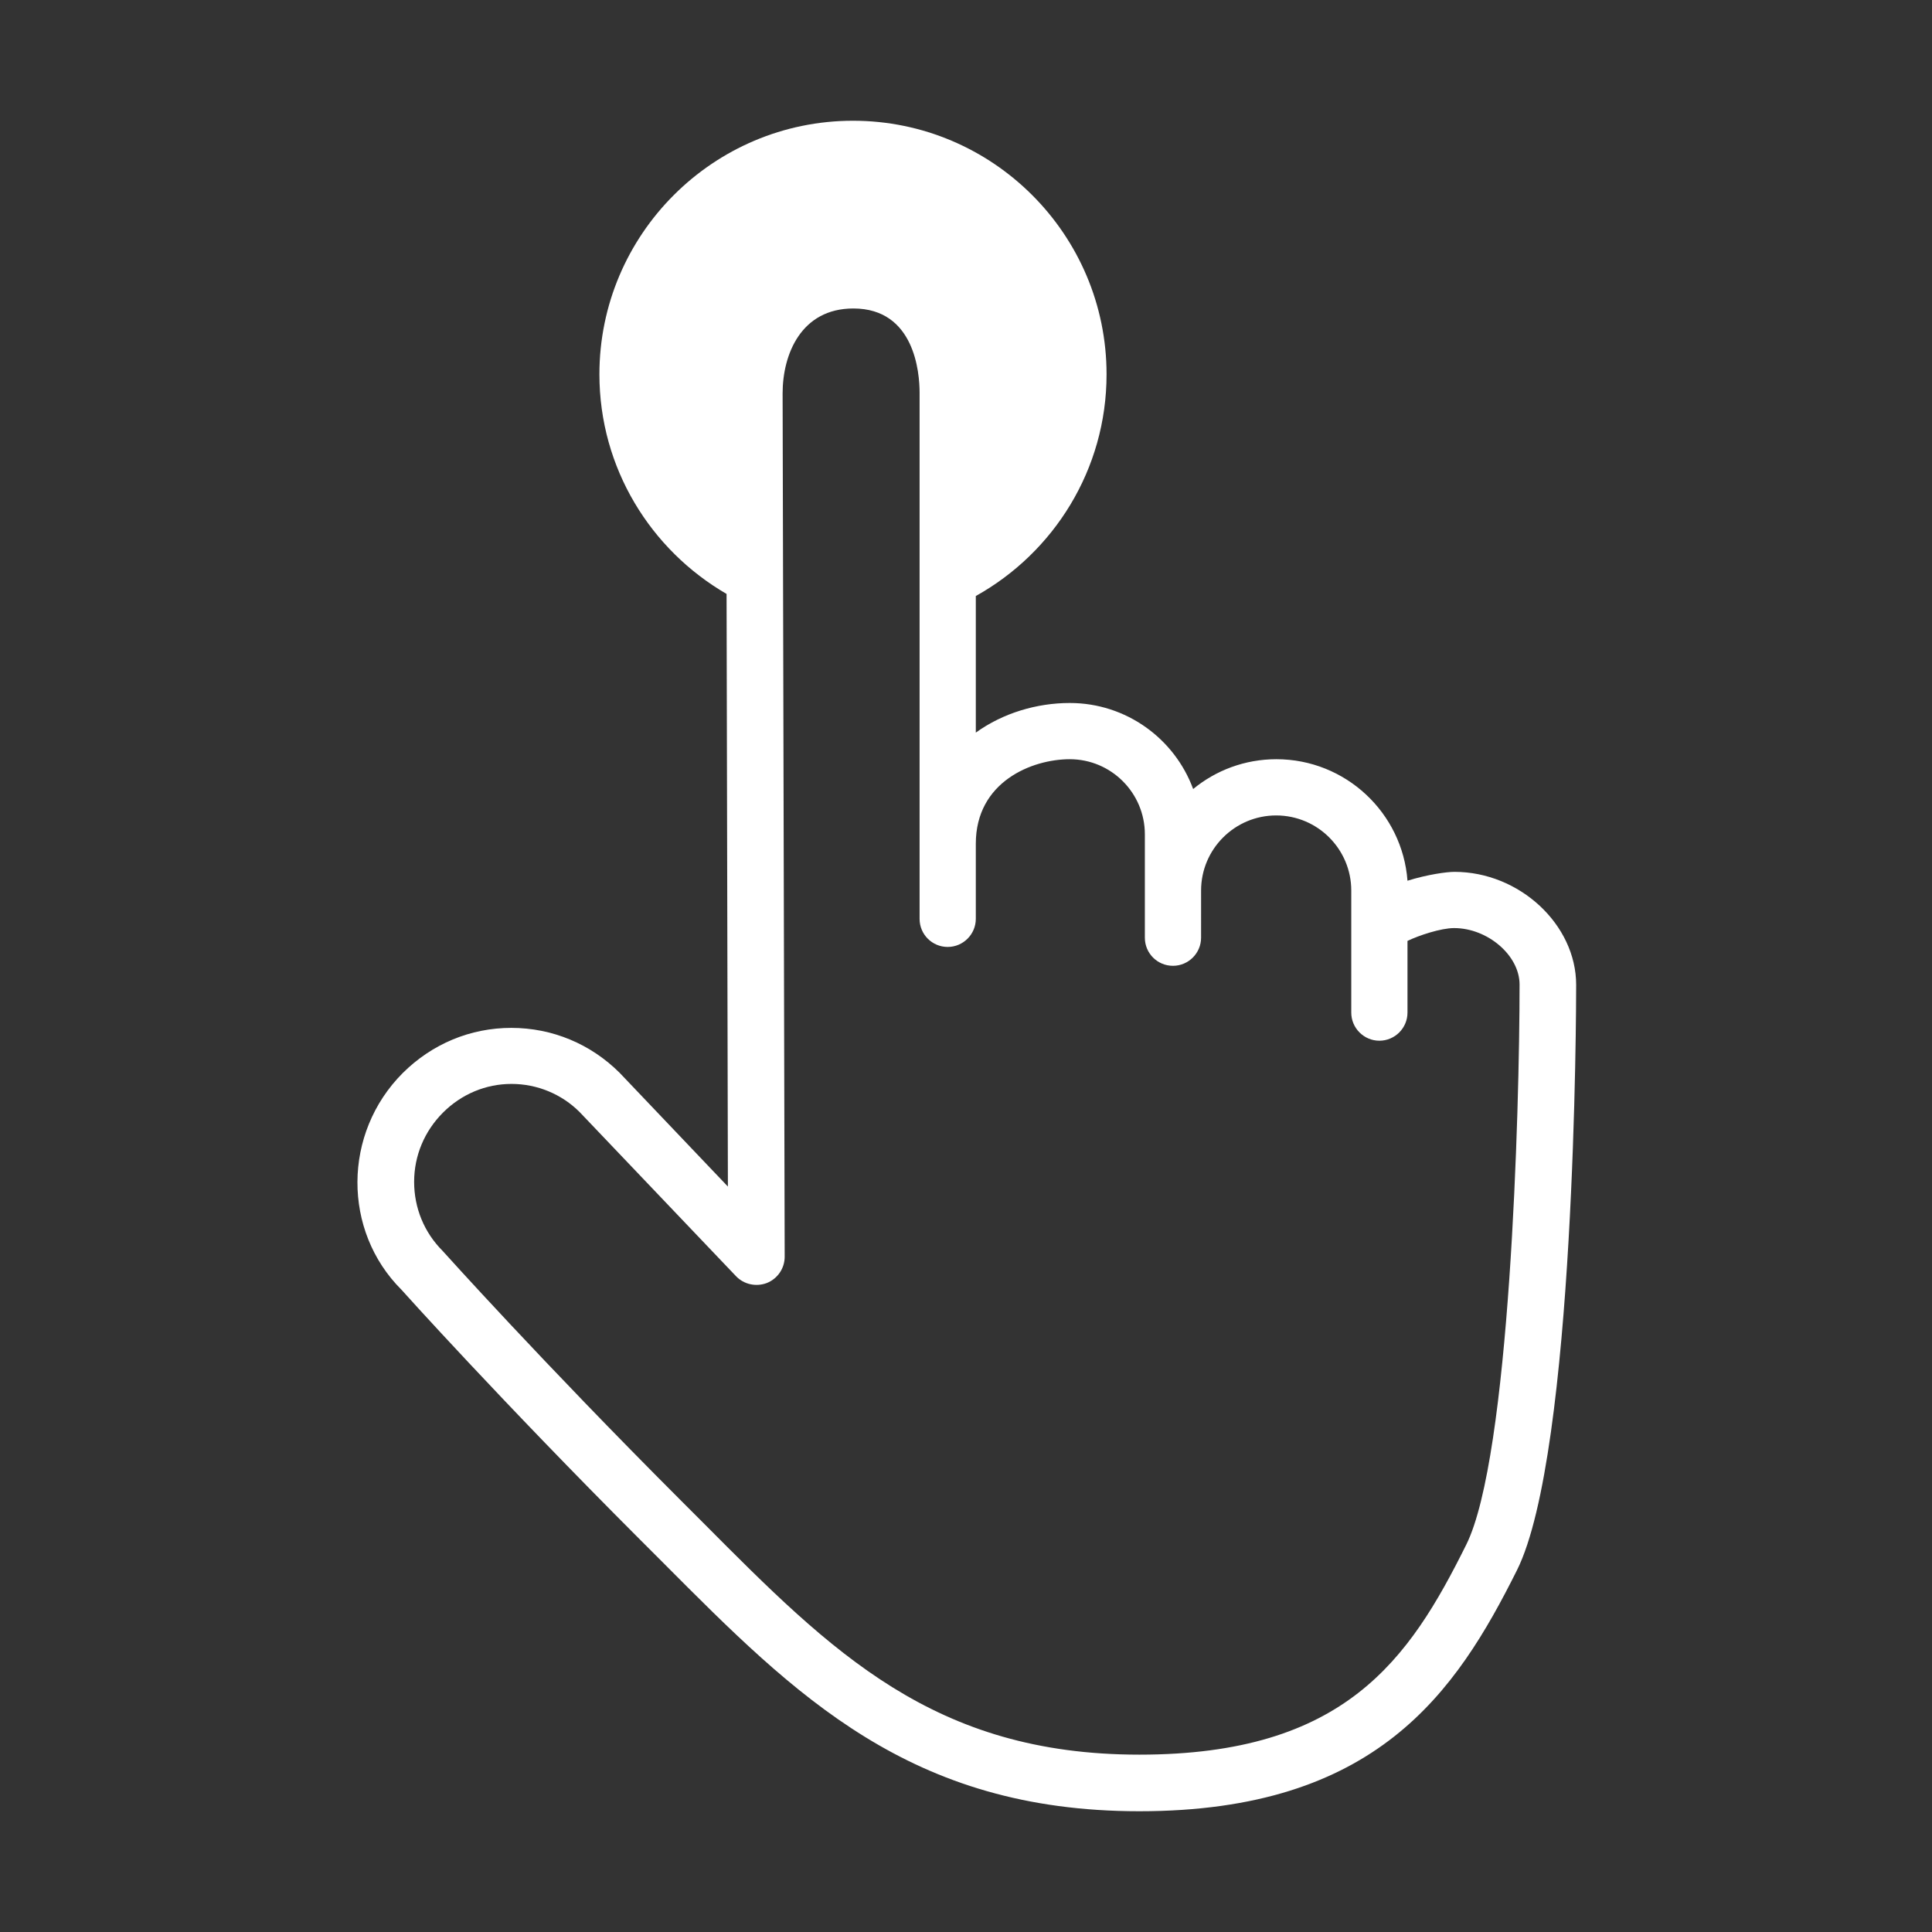 <?xml version="1.0" encoding="utf-8"?>
<!-- Generator: Adobe Illustrator 22.0.0, SVG Export Plug-In . SVG Version: 6.00 Build 0)  -->
<svg version="1.1" id="Layer_1" xmlns="http://www.w3.org/2000/svg" xmlns:xlink="http://www.w3.org/1999/xlink" x="0px" y="0px"
	 viewBox="0 0 1024 1024" style="enable-background:new 0 0 1024 1024;" xml:space="preserve">
<rect x="0" y="0" width="1024" height="1024" fill="#333333" stroke="none"/>
<style type="text/css">
	.st0{fill:white;}
</style>
<path class="st0" d="M770.9,462.1c-4.1,0-14.3,1.4-24.9,4.7c-2.7-36-32.8-64.4-69.5-64.4c-16.7,0-32.1,5.9-44.1,15.8
	c-9.8-26.6-35.4-45.6-65.4-45.6c-17.4,0-35.4,5.3-49.8,15.7v-72.4c41.3-23,69.3-67,69.3-117.5c0-74.1-60.3-134.4-134.4-134.4
	s-134.4,60.3-134.4,134.4c0,49.7,27.2,93.1,67.4,116.4l0.7,314.1l-57.3-60.2c-15.4-15.4-35.8-23.9-57.5-23.9s-42,8.5-57.5,23.9
	c-31.9,31.9-32,83.7-0.7,114.9c0.5,0.6,52.5,58.5,126.6,132.6l12.1,12.1c70.3,70.6,130.9,131.7,252.4,131.7
	c125.7,0,167.8-63.1,200.1-127.7c31.1-62.2,31.4-300.2,31.4-310.3C835.4,490,805.3,462.1,770.9,462.1z M414.8,208.5
	c0-20.7,9.8-45,37.5-45c32.5,0,35.1,34.1,35.1,44.6V487c0,8.3,6.7,14.9,14.9,14.9s14.9-6.7,14.9-14.9v-39.8
	c0-32.9,29.8-44.8,49.8-44.8c22,0,39.8,17.9,39.8,39.8v54.8c0,8.3,6.7,14.9,14.9,14.9c8.2,0,14.9-6.7,14.9-14.9V472
	c0-22,17.9-39.8,39.8-39.8c22,0,39.8,17.9,39.8,39.8v64.7c0,8.2,6.7,14.9,14.9,14.9s14.9-6.7,14.9-14.9v-38c6-2.9,17.7-6.8,24.7-6.8
	c17.8,0,34.7,14.5,34.7,29.9c0,66.9-5.1,250.6-28.3,297C746.9,879.6,712.8,930,603.9,930c-109,0-162.9-54.2-231.2-122.9L360.6,795
	c-73.5-73.5-124.9-130.8-126-132c-9.8-9.8-15.1-22.8-15.1-36.6c0-13.9,5.5-26.9,15.3-36.7c9.8-9.8,22.7-15.2,36.3-15.2
	s26.6,5.4,36.1,14.9l82.9,87c4.2,4.4,10.7,5.8,16.4,3.6c5.7-2.3,9.4-7.8,9.4-13.9L414.8,208.5z"/>
<style type="text/css">polygon,path{fill:white;}</style></svg>
